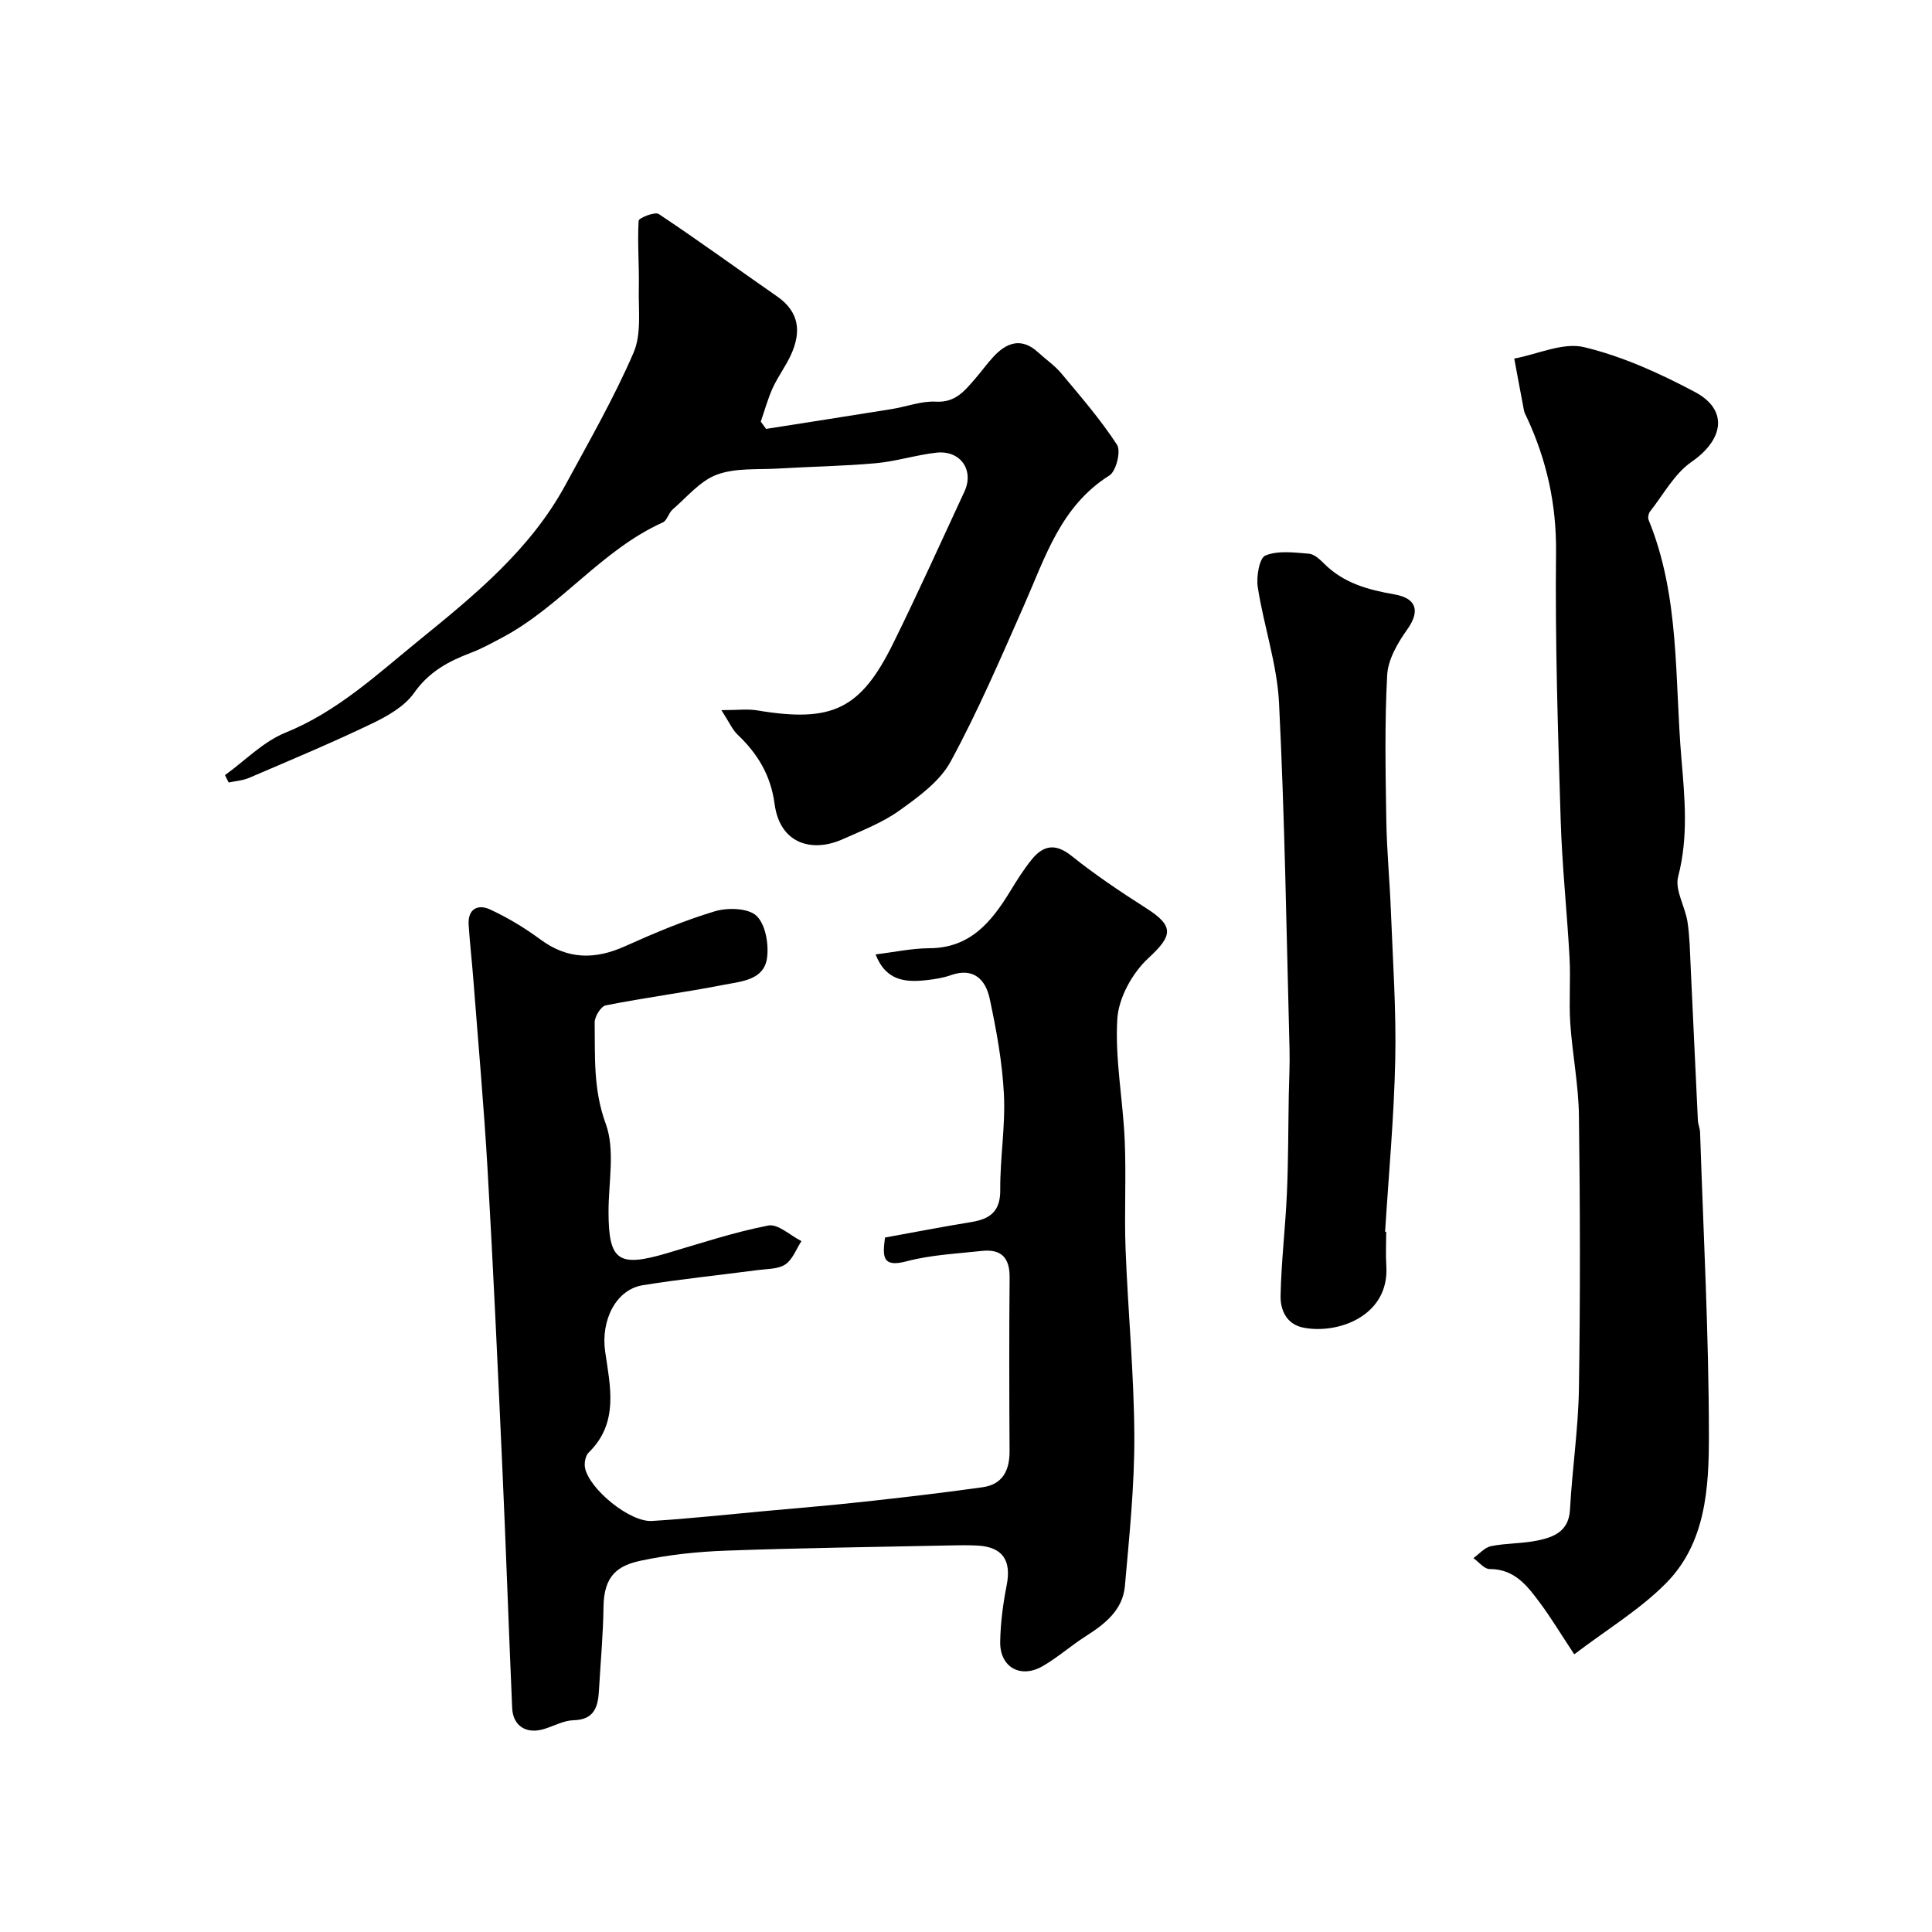 <svg enable-background="new 0 0 400 400" viewBox="0 0 400 400" xmlns="http://www.w3.org/2000/svg"><g fill="#000001"><path d="m183.23 256.22c6.01-1.09 11.91-2.24 17.83-3.2 3.88-.63 6.07-2.17 6.03-6.65-.05-6.59 1.09-13.22.76-19.79-.33-6.64-1.55-13.28-2.94-19.8-.84-3.94-3.32-6.57-8.08-4.87-1.52.54-3.16.8-4.77.99-4.46.53-8.61.28-10.78-5.3 3.81-.46 7.47-1.26 11.13-1.28 8.46-.03 12.86-5.45 16.75-11.81 1.36-2.23 2.76-4.47 4.39-6.49 2.4-2.98 4.9-3.54 8.3-.82 4.89 3.92 10.13 7.43 15.43 10.81 5.92 3.77 5.5 5.72.45 10.39-3.29 3.04-6.13 8.18-6.4 12.54-.51 8.31 1.17 16.74 1.53 25.14.33 7.52-.11 15.07.18 22.59.49 12.87 1.75 25.73 1.81 38.6.05 10.36-1.04 20.75-1.95 31.09-.44 5.01-4.17 7.89-8.15 10.43-3.03 1.93-5.75 4.36-8.84 6.15-4.6 2.67-8.91.25-8.83-5 .06-3.91.58-7.87 1.34-11.72 1.01-5.11-.79-7.9-5.92-8.22-2.16-.13-4.33-.06-6.5-.02-15.27.32-30.54.51-45.79 1.07-5.87.21-11.8.85-17.53 2.07-4.68 1-7.65 2.99-7.73 9.55-.07 5.76-.62 11.52-.94 17.28-.19 3.41-.93 6.1-5.29 6.21-2.02.05-4.02 1.18-6.03 1.8-3.68 1.14-6.48-.57-6.65-4.32-.73-16.69-1.29-33.38-2.05-50.07-.93-20.46-1.86-40.93-3.04-61.38-.76-13.15-1.94-26.27-2.95-39.41-.29-3.77-.73-7.53-.97-11.3-.21-3.34 1.93-4.35 4.47-3.17 3.64 1.69 7.16 3.81 10.39 6.2 5.64 4.16 11.28 4.2 17.49 1.41 6.08-2.73 12.26-5.34 18.63-7.25 2.65-.79 6.88-.68 8.6.93 1.88 1.76 2.58 5.85 2.2 8.71-.61 4.6-5.29 4.87-8.83 5.56-8.16 1.6-16.41 2.67-24.57 4.28-1 .2-2.31 2.33-2.29 3.55.1 7.01-.32 13.85 2.28 20.93 2 5.45.57 12.17.59 18.33.03 10.07 2.01 11.47 12.01 8.53 6.99-2.06 13.94-4.37 21.07-5.76 2-.39 4.56 2.07 6.86 3.23-1.08 1.65-1.82 3.8-3.33 4.82-1.48 1-3.73.91-5.67 1.17-7.94 1.05-15.91 1.86-23.81 3.13-5.71.92-8.74 7.41-7.83 13.73 1.03 7.18 2.91 14.76-3.41 20.92-.67.66-.96 2.18-.76 3.17.9 4.44 9.3 11.28 13.85 11 7.71-.47 15.4-1.32 23.09-2.02 6.87-.63 13.74-1.19 20.59-1.94 8.28-.91 16.57-1.86 24.82-3.03 4.09-.58 5.57-3.46 5.55-7.46-.07-12-.1-24 .01-35.99.04-4.1-1.78-5.9-5.73-5.47-5.2.57-10.51.81-15.53 2.13-5.27 1.43-5.02-1.12-4.54-4.9z"/><path d="m325.93 342.51c-3-4.54-4.84-7.62-6.97-10.48-2.65-3.57-5.29-7.2-10.57-7.18-1.11 0-2.22-1.47-3.34-2.26 1.21-.86 2.33-2.21 3.66-2.48 3.2-.64 6.56-.51 9.75-1.19 3.34-.71 6.35-1.93 6.59-6.37.45-8.37 1.72-16.71 1.85-25.08.29-18.83.25-37.66 0-56.49-.08-6.37-1.36-12.72-1.79-19.1-.3-4.5.09-9.05-.15-13.56-.52-9.53-1.55-19.05-1.84-28.59-.57-18.44-1.16-36.89-.96-55.32.11-9.98-1.93-19.15-6.07-28.04-.21-.44-.47-.88-.56-1.35-.69-3.59-1.35-7.19-2.02-10.78 4.86-.9 10.11-3.42 14.49-2.36 7.93 1.91 15.64 5.41 22.9 9.27 6.99 3.71 6 9.85-.68 14.47-3.54 2.44-5.81 6.75-8.59 10.27-.33.42-.49 1.28-.3 1.76 6.51 15.91 5.37 32.82 6.79 49.42.7 8.24 1.46 16.23-.68 24.44-.72 2.76 1.46 6.19 1.94 9.37.47 3.1.51 6.27.66 9.41.51 10.56.97 21.13 1.49 31.7.04.81.42 1.6.45 2.41.69 20.9 1.81 41.79 1.83 62.69.01 10.87-.6 22.4-8.95 30.77-5.39 5.42-12.13 9.48-18.93 14.65z"/><path d="m46.58 160.48c4.15-2.99 7.92-6.93 12.52-8.79 10.78-4.37 19.03-12.11 27.75-19.2 11.48-9.33 23-18.76 30.23-32.11 4.89-9.02 10.03-17.96 14.09-27.36 1.68-3.89.99-8.88 1.09-13.37.1-4.65-.31-9.31-.04-13.94.03-.59 3.38-1.93 4.17-1.4 8.28 5.51 16.32 11.38 24.5 17.06 4.65 3.23 5.02 7.39 2.87 12.09-1.08 2.37-2.69 4.49-3.77 6.85-1.02 2.24-1.67 4.65-2.48 6.98.37.5.73 1.01 1.1 1.51 8.68-1.37 17.36-2.71 26.03-4.11 3.05-.49 6.12-1.7 9.12-1.53 4.06.23 5.97-2.26 8.13-4.74 1.29-1.48 2.43-3.09 3.76-4.53 2.82-3.05 5.88-4.08 9.34-.89 1.58 1.45 3.4 2.69 4.76 4.32 4 4.8 8.13 9.55 11.52 14.77.85 1.31-.18 5.47-1.58 6.35-10.12 6.36-13.3 17-17.72 26.99-4.8 10.86-9.49 21.82-15.15 32.24-2.22 4.1-6.62 7.28-10.56 10.11-3.54 2.54-7.77 4.17-11.79 5.97-6.17 2.77-12.97 1.13-14.1-7.3-.8-5.96-3.49-10.38-7.65-14.34-1.09-1.03-1.72-2.55-3.36-5.08 3.31 0 5.41-.29 7.41.05 15.5 2.58 21.39-.16 28.17-13.91 5.11-10.36 9.86-20.9 14.73-31.38 2.07-4.45-.82-8.62-5.8-8.07-4.2.47-8.31 1.8-12.51 2.18-6.73.61-13.51.7-20.27 1.11-4.27.25-8.84-.17-12.69 1.27-3.46 1.29-6.18 4.65-9.14 7.2-.84.72-1.14 2.28-2.03 2.68-12.69 5.71-21.09 17.38-33.23 23.83-2.14 1.13-4.27 2.32-6.52 3.17-4.64 1.76-8.67 3.92-11.74 8.29-1.99 2.83-5.57 4.85-8.84 6.41-8.3 3.98-16.81 7.54-25.28 11.17-1.32.57-2.84.67-4.27.98-.27-.5-.52-1.02-.77-1.53z"/><path d="m287 255.03c0 2.33-.13 4.67.02 7 .7 10.45-10.05 14.26-17.18 12.84-3.52-.7-4.77-3.68-4.71-6.6.14-7.07 1-14.12 1.31-21.2.3-6.78.27-13.58.39-20.37.06-3.2.24-6.4.15-9.6-.63-23.86-.98-47.73-2.17-71.57-.4-8.03-3.16-15.92-4.4-23.95-.34-2.17.33-6.06 1.58-6.57 2.64-1.07 5.99-.62 9.02-.37 1.13.09 2.3 1.23 3.21 2.13 4.03 3.99 9.08 5.35 14.47 6.29 4.73.82 5.3 3.56 2.66 7.27-1.97 2.77-3.98 6.2-4.15 9.44-.54 10-.34 20.05-.18 30.08.1 6.27.71 12.53.95 18.8.4 10.26 1.12 20.54.9 30.79-.25 11.87-1.36 23.72-2.1 35.58.09 0 .16 0 .23.01z"/></g></svg>